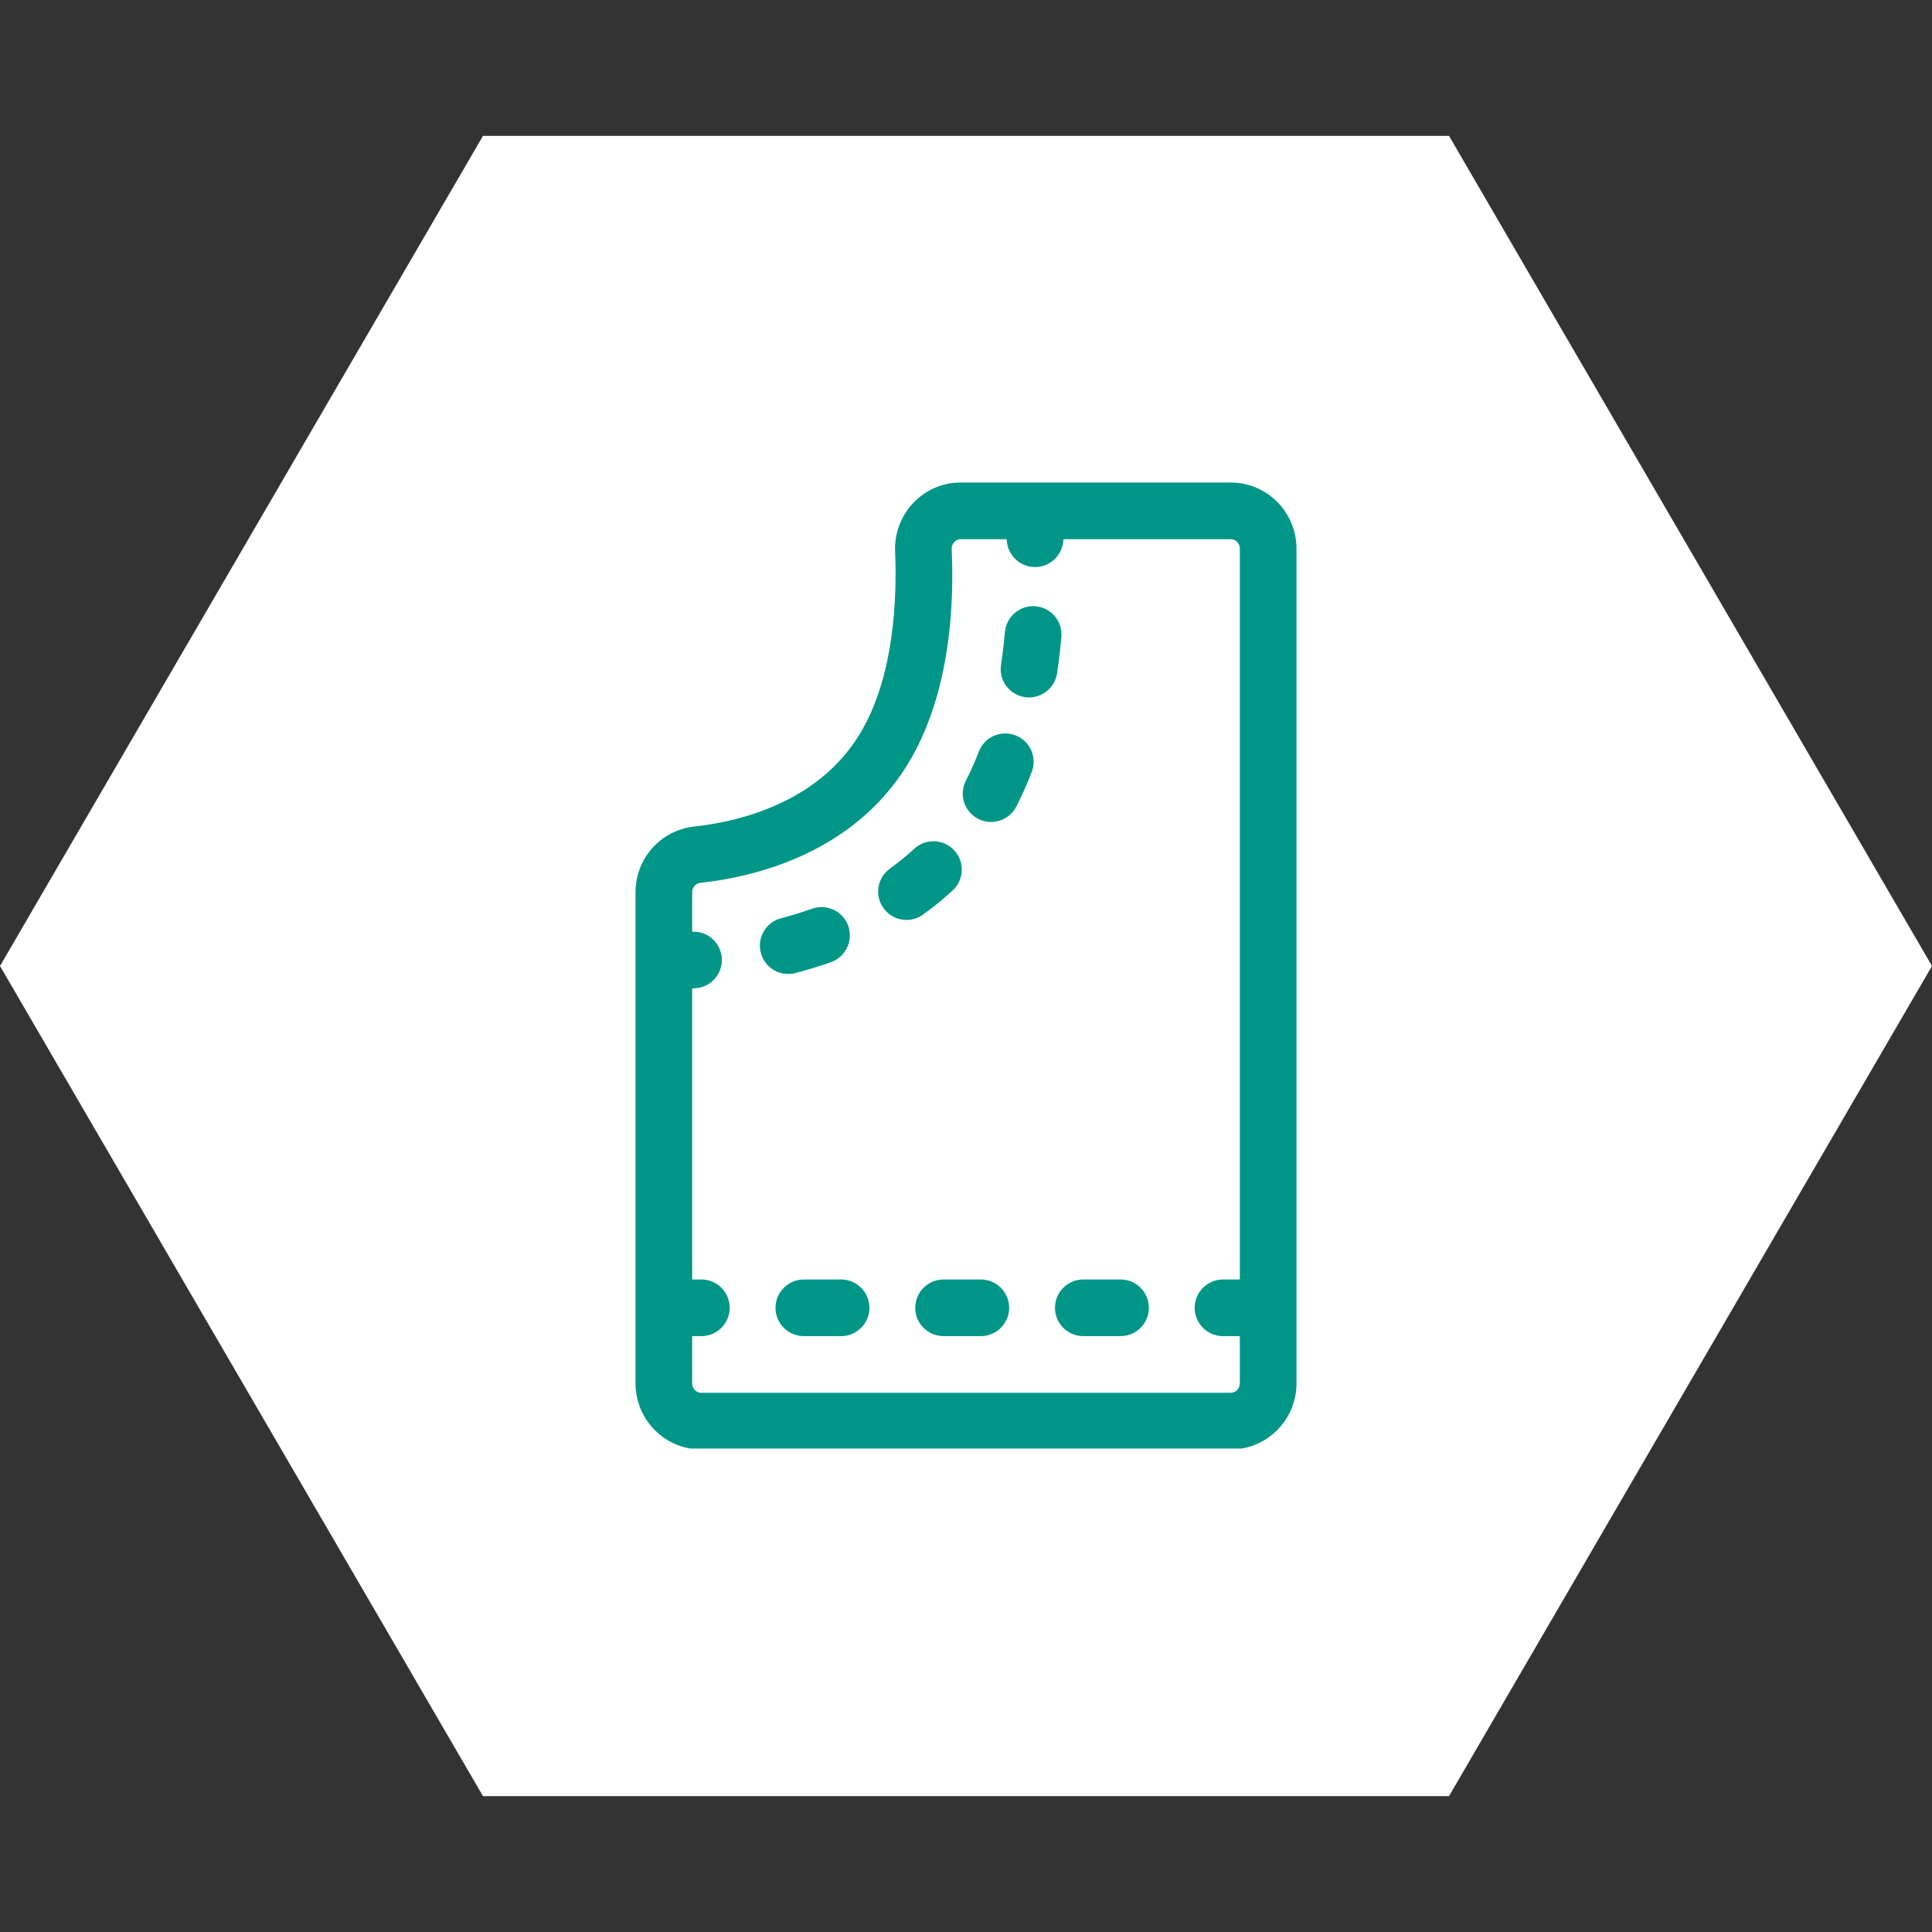 <?xml version="1.0" encoding="UTF-8" standalone="no"?>
<svg xmlns="http://www.w3.org/2000/svg" xmlns:xlink="http://www.w3.org/1999/xlink" width="600" zoomAndPan="magnify" viewBox="0 0 450 450" height="600" preserveAspectRatio="xMidYMid meet" version="1.0"><rect x="0" y="0" width="450" height="450" fill="#333333" stroke="none"/><defs><clipPath id="77b32aca6f"><path d="M 0 31.641 L 450 31.641 L 450 418.359 L 0 418.359 Z M 0 31.641 " clip-rule="nonzero"/></clipPath><clipPath id="804fb85fb4"><path d="M 450 225 L 337.5 418.359 L 112.5 418.359 L 0 225 L 112.5 31.641 L 337.5 31.641 Z M 450 225 " clip-rule="nonzero"/></clipPath><clipPath id="3abacb80a3"><path d="M 148 112.395 L 302 112.395 L 302 337.395 L 148 337.395 Z M 148 112.395 " clip-rule="nonzero"/></clipPath></defs><g clip-path="url(#77b32aca6f)"><g clip-path="url(#804fb85fb4)"><path fill="#ffffff" d="M 0 31.641 L 450.164 31.641 L 450.164 418.359 L 0 418.359 Z M 0 31.641 " fill-opacity="1" fill-rule="nonzero"/></g></g><g clip-path="url(#3abacb80a3)"><path fill="#009687" d="M 286.688 112.395 L 223.754 112.395 C 219.57 112.395 215.664 114.066 212.758 117.102 C 209.859 120.129 208.301 124.285 208.484 128.492 C 208.926 138.586 208.445 157.523 200.25 170.98 C 190.406 187.145 171.871 191.41 161.699 192.516 C 153.902 193.363 148.023 199.945 148.023 207.824 L 148.023 322.207 C 148.023 330.699 154.879 337.605 163.309 337.605 L 286.688 337.605 C 295.117 337.605 301.977 330.699 301.977 322.207 L 301.977 127.789 C 301.977 119.301 295.117 112.395 286.688 112.395 Z M 286.688 324.406 L 163.309 324.406 C 162.156 324.406 161.219 323.422 161.219 322.207 L 161.219 311.211 L 163.363 311.211 C 167.008 311.211 169.961 308.258 169.961 304.613 C 169.961 300.969 167.008 298.016 163.363 298.016 L 161.219 298.016 L 161.219 230.223 C 161.414 230.215 161.613 230.207 161.82 230.199 C 165.461 230.043 168.289 226.965 168.133 223.324 C 167.977 219.684 164.914 216.844 161.258 217.012 C 161.246 217.016 161.23 217.016 161.219 217.016 L 161.219 207.824 C 161.219 206.695 162.039 205.75 163.125 205.633 C 175.711 204.266 198.734 198.84 211.52 177.848 C 216.77 169.227 222.793 153.566 221.668 127.918 C 221.629 127.051 222.043 126.484 222.293 126.223 C 222.57 125.934 223.047 125.59 223.754 125.59 L 234.484 125.59 C 234.488 125.656 234.492 125.719 234.496 125.785 C 234.66 129.32 237.578 132.074 241.082 132.074 C 241.184 132.074 241.289 132.074 241.395 132.066 C 244.895 131.902 247.617 129.043 247.676 125.59 L 286.688 125.59 C 287.84 125.59 288.781 126.574 288.781 127.789 L 288.781 298.016 L 284.863 298.016 C 281.219 298.016 278.266 300.969 278.266 304.613 C 278.266 308.258 281.219 311.211 284.863 311.211 L 288.777 311.211 L 288.777 322.207 C 288.777 323.422 287.84 324.406 286.688 324.406 Z M 286.688 324.406 " fill-opacity="1" fill-rule="nonzero"/></g><path fill="#009687" d="M 195.906 298.016 L 187.23 298.016 C 183.586 298.016 180.633 300.969 180.633 304.613 C 180.633 308.258 183.586 311.211 187.23 311.211 L 195.906 311.211 C 199.551 311.211 202.508 308.258 202.508 304.613 C 202.508 300.969 199.551 298.016 195.906 298.016 Z M 195.906 298.016 " fill-opacity="1" fill-rule="nonzero"/><path fill="#009687" d="M 260.996 298.016 L 252.32 298.016 C 248.676 298.016 245.723 300.969 245.723 304.613 C 245.723 308.258 248.676 311.211 252.32 311.211 L 260.996 311.211 C 264.641 311.211 267.594 308.258 267.594 304.613 C 267.594 300.969 264.641 298.016 260.996 298.016 Z M 260.996 298.016 " fill-opacity="1" fill-rule="nonzero"/><path fill="#009687" d="M 228.453 298.016 L 219.773 298.016 C 216.133 298.016 213.176 300.969 213.176 304.613 C 213.176 308.258 216.133 311.211 219.773 311.211 L 228.453 311.211 C 232.098 311.211 235.051 308.258 235.051 304.613 C 235.051 300.969 232.098 298.016 228.453 298.016 Z M 228.453 298.016 " fill-opacity="1" fill-rule="nonzero"/><path fill="#009687" d="M 238.695 162.371 C 239.027 162.422 239.359 162.445 239.688 162.445 C 242.895 162.445 245.707 160.102 246.203 156.832 C 246.613 154.094 246.957 151.25 247.215 148.379 C 247.543 144.75 244.867 141.543 241.238 141.215 C 237.613 140.887 234.402 143.562 234.074 147.191 C 233.836 149.801 233.527 152.383 233.152 154.863 C 232.609 158.469 235.09 161.828 238.695 162.371 Z M 238.695 162.371 " fill-opacity="1" fill-rule="nonzero"/><path fill="#009687" d="M 227.824 190.719 C 228.789 191.215 229.82 191.449 230.836 191.449 C 233.23 191.449 235.539 190.145 236.711 187.867 C 238.016 185.328 239.227 182.617 240.309 179.809 C 241.617 176.41 239.922 172.59 236.523 171.281 C 233.121 169.973 229.305 171.668 227.992 175.066 C 227.082 177.434 226.066 179.711 224.977 181.832 C 223.309 185.074 224.582 189.051 227.824 190.719 Z M 227.824 190.719 " fill-opacity="1" fill-rule="nonzero"/><path fill="#009687" d="M 211.141 214.27 C 212.477 214.27 213.828 213.867 214.992 213.027 C 217.422 211.273 219.746 209.379 221.898 207.391 C 224.574 204.918 224.742 200.742 222.27 198.066 C 219.797 195.391 215.621 195.223 212.945 197.695 C 211.184 199.324 209.277 200.879 207.277 202.32 C 204.324 204.449 203.652 208.574 205.785 211.531 C 207.074 213.32 209.094 214.27 211.141 214.27 Z M 211.141 214.27 " fill-opacity="1" fill-rule="nonzero"/><path fill="#009687" d="M 185.266 226.645 C 188.098 225.898 190.887 225.043 193.562 224.094 C 196.996 222.871 198.789 219.102 197.57 215.668 C 196.352 212.234 192.578 210.438 189.145 211.656 C 186.82 212.484 184.387 213.23 181.918 213.879 C 178.395 214.805 176.285 218.41 177.211 221.934 C 177.988 224.898 180.66 226.859 183.586 226.859 C 184.141 226.859 184.707 226.789 185.266 226.645 Z M 185.266 226.645 " fill-opacity="1" fill-rule="nonzero"/></svg>